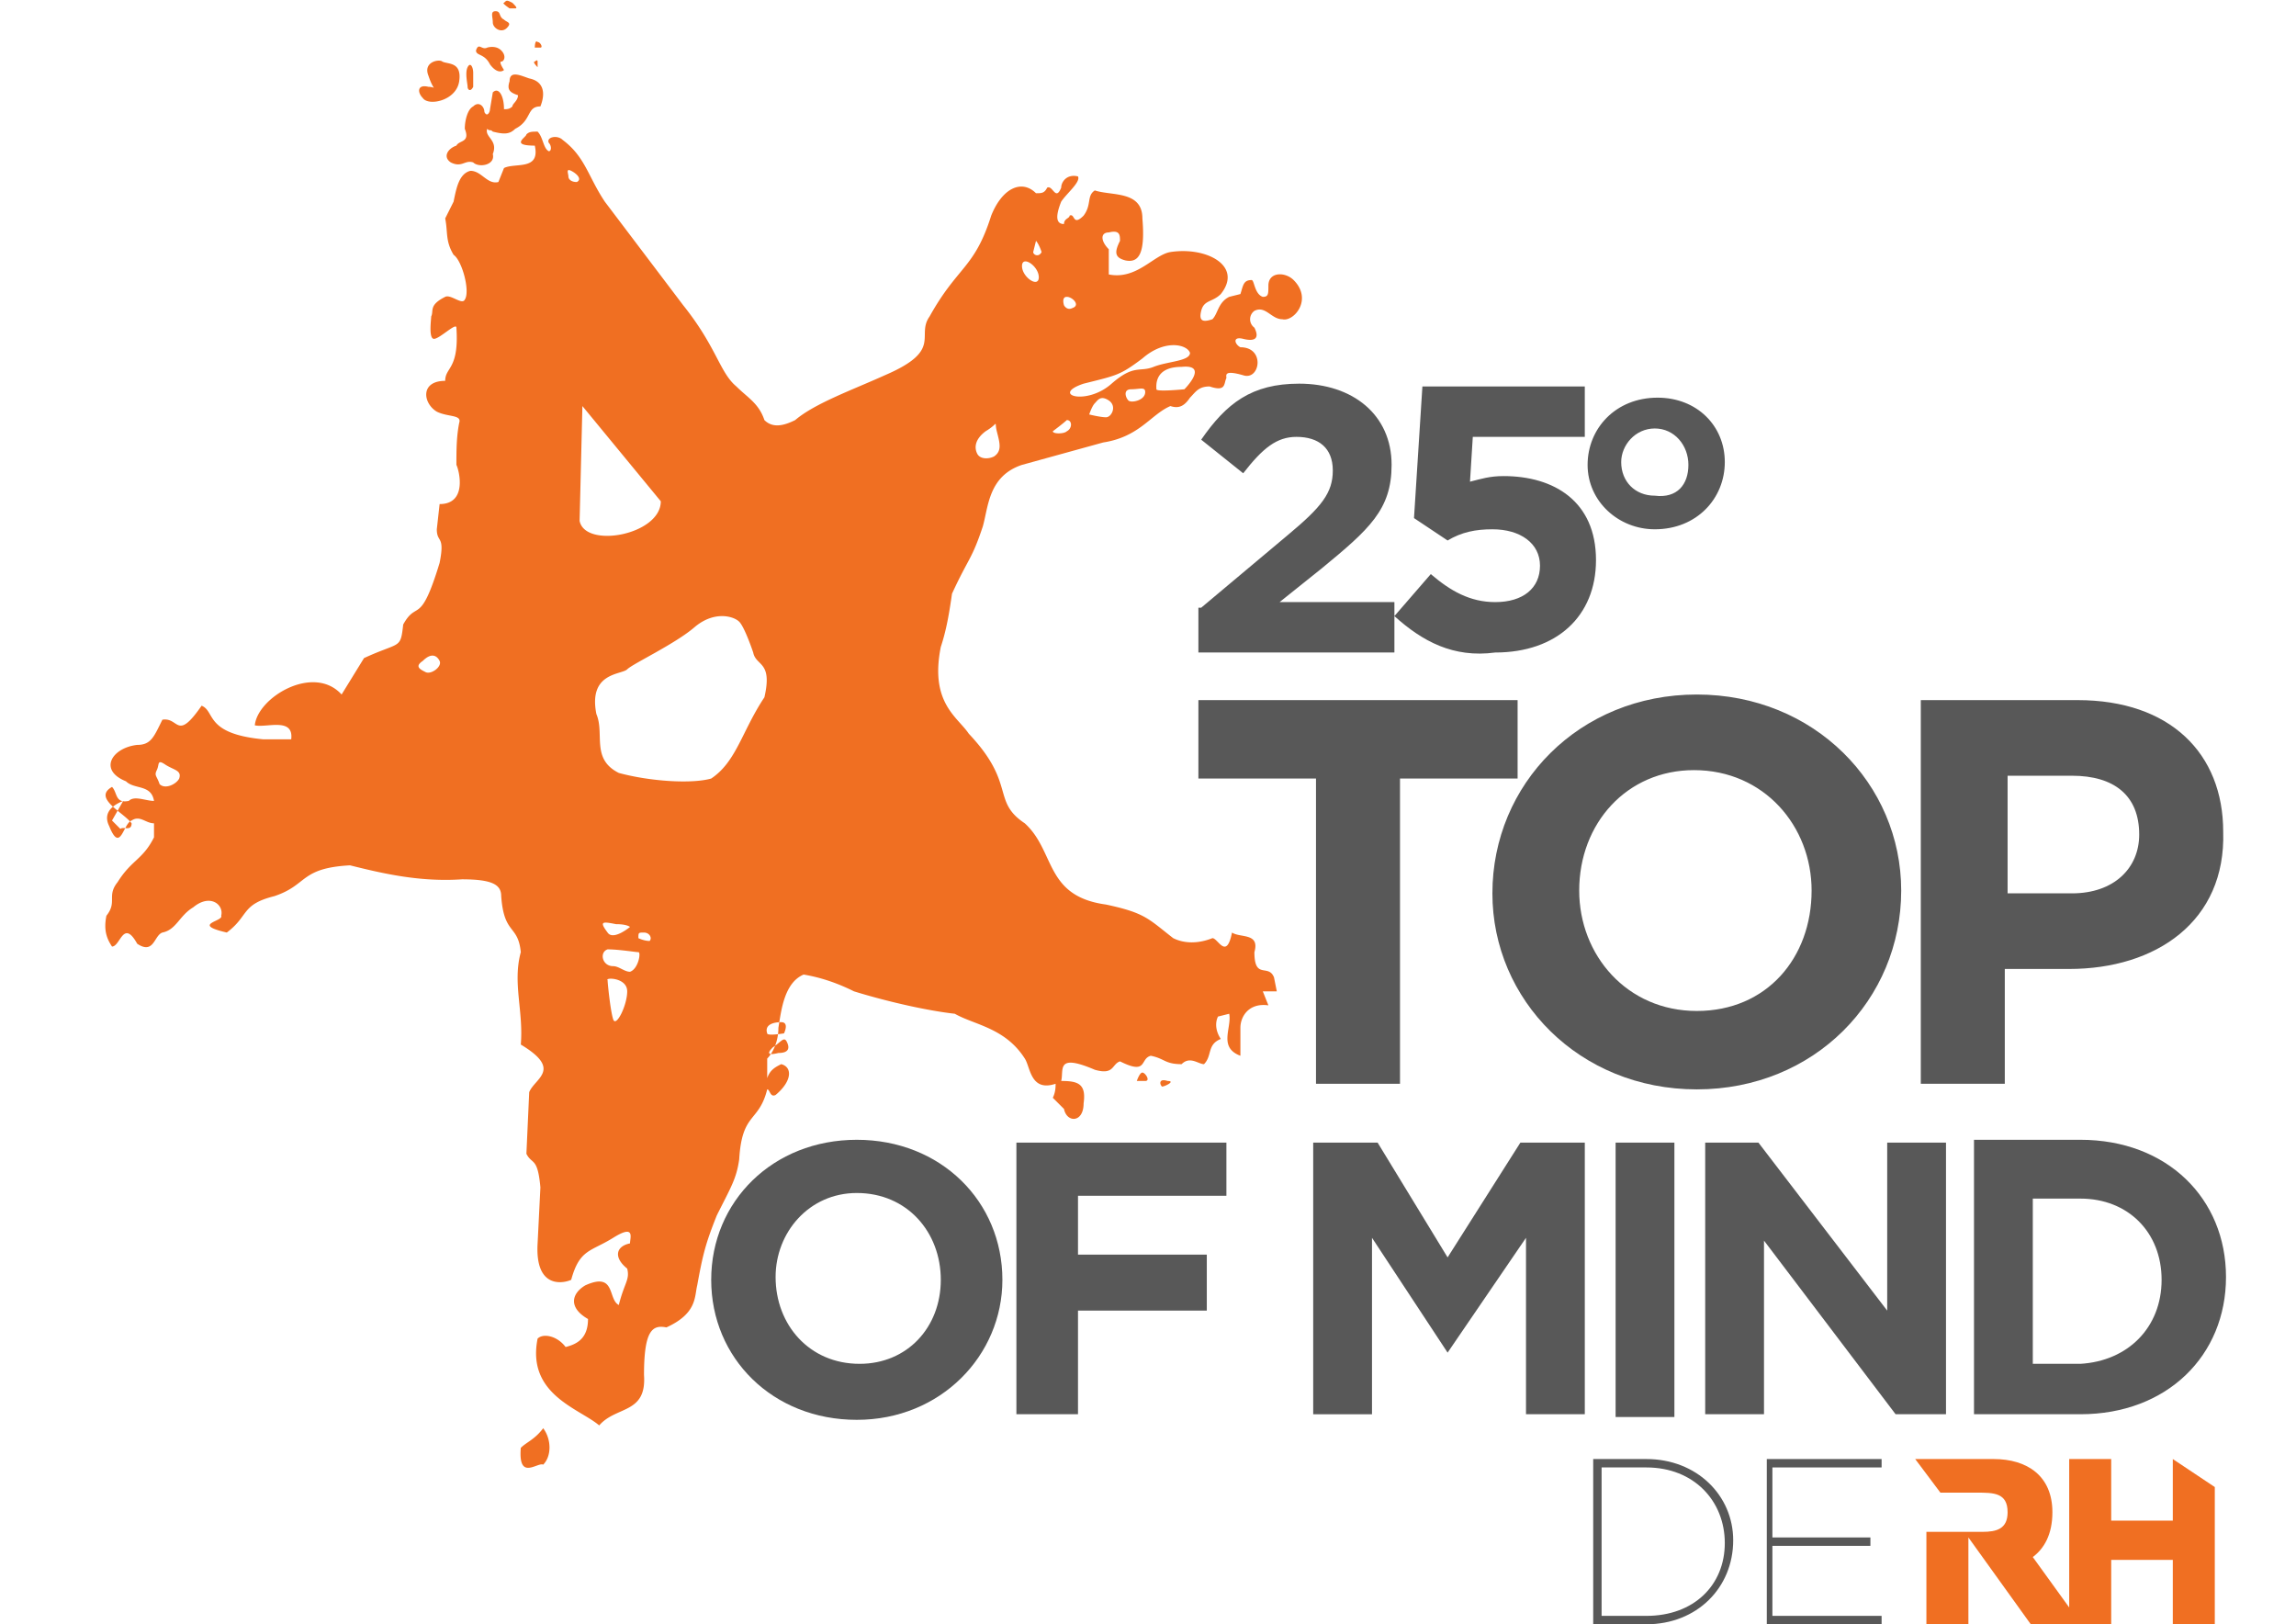 <svg xmlns="http://www.w3.org/2000/svg" viewBox="0 0 82 58" xmlns:v="https://vecta.io/nano"><g fill="#f06f22"><path d="M41.7 38.6c.3 0-.1.2-.2.2-.1-.1-.1-.3.2-.2zm-.9-.3c.1 0 .3.3.1.3h-.3s.1-.3.2-.3zm-13.2-.9c.3-.2.4-.4.5-.2s.1.4-.3.4c-.4.1-.4 0-.2-.2zm.3-.9c.3 0 .1.4.1.4s-.6.1-.6 0c-.1-.3.2-.4.5-.4zM19.4 51c.3.4.3 1 0 1.3-.2-.1-.9.6-.8-.6.2-.2.5-.3.8-.7zM15.1 3.5c-.2-.2-.2-.5.2-.4.3 0 .2.2 0-.4-.2-.5.4-.6.5-.5.2.1.7 0 .6.7s-1.1.9-1.3.6zm1.6-.4c0-.1-.1-.5 0-.7s.2 0 .2.2v.5c-.1.2-.2.1-.2 0zm1.2-1.3c.2.2.1.4 0 .4s.1.3.1.3-.2.2-.5-.2c-.2-.4-.5-.3-.5-.5.1-.3.2 0 .4-.1 0 0 .3-.1.5.1zm.2-.8c-.2.2-.5 0-.5-.2s-.1-.4.1-.4.1.2.3.3c.1.1.3.1.1.3zm.3-.7h-.2s-.3-.2-.2-.2c.1-.1.1-.1.3 0 .1.1.2.2.1.2zm.8 1.9v.2s-.2-.2-.1-.2c0 0 .1-.1.1 0zm.1-.5h-.2s0-.3.1-.2c.1 0 .2.2.1.2zm-.9 2.9c-.2.2-.4.2-.8.1-.1-.1-.1 0-.2-.1-.1.3.4.4.2.9.1.4-.5.5-.7.3-.3-.1-.4.2-.8 0-.3-.2-.1-.5.2-.6.1-.2.5-.1.3-.6 0-.3.1-.7.3-.8.2-.2.4 0 .4.2.1.2.2 0 .2-.1l.1-.6c.2-.2.4.1.4.6.1 0 .2 0 .3-.1 0-.1.2-.2.2-.4-.3-.1-.4-.2-.3-.5 0-.4.4-.2.7-.1.5.1.6.5.4 1-.5 0-.3.5-.9.8zm23.8 8.5c-1 0-.9.7-.9.8s1 0 1 0 .9-.9-.1-.8zm-1.4-.3c-.8.6-.9.6-2.1.9-1.2.4.1.8 1 0 .8-.7 1-.4 1.5-.6s1.3-.2 1.3-.5c-.1-.3-.9-.5-1.7.2zm-2.7-2.2c-.2 0-.1.3-.1.3s.1.2.3.1c.3-.1 0-.4-.2-.4zm-.5 4.8c0 .1.4.1.5 0 .2-.1.2-.4 0-.4-.1.1-.5.4-.5.4zm1.9-.5c.2 0 .4-.4.1-.6s-.4 0-.5.1-.2.4-.2.4.4.1.6.1zm.8-.6c.1.1.6 0 .6-.3 0-.2-.2-.1-.5-.1s-.2.3-.1.4zM37 8.6l-.1.4c0 .1.2.2.3 0-.1-.3-.2-.4-.2-.4zm-.5.9c0 .4.6.8.6.4s-.6-.8-.6-.4zm-.9 5.9c-.1-.4.1-.3-.4 0-.4.3-.4.6-.3.8s.4.2.6.1c.3-.2.2-.5.1-.9zm-8.7 7.9s-.3-.9-.5-1.1-.9-.4-1.6.2-2.2 1.3-2.4 1.5-1.4.1-1.1 1.6c.3.7-.2 1.6.8 2.1 1.1.3 2.6.4 3.3.2.9-.6 1.1-1.7 1.9-2.9.3-1.3-.3-1.1-.4-1.6zm-6.1-8.8l-.1 4.1c.2 1 2.9.5 2.9-.7l-2.8-3.4zm-.4-8.4c-.2-.1-.1.1-.1.2s.1.2.3.2c.2-.1 0-.3-.2-.4zm1.3 27.2c.2.3.8-.2.8-.2s-.1-.1-.5-.1c-.5-.1-.6-.1-.3.3zm.2 1.2c.2 0 .4.2.6.2.3-.1.4-.7.3-.7s-.7-.1-1.1-.1c-.3.1-.2.6.2.6zm0 1.9c.1.3.5-.5.5-1s-.8-.5-.7-.4c0 .1.1 1.1.2 1.4zm1.3-2.8c.1-.1 0-.3-.2-.3s-.2 0-.2.2c0 0 .2.1.4.1zm-7.5-10c-.1-.2-.3-.3-.6 0-.3.2-.1.3.1.4s.6-.2.5-.4zm-9.8 3.7c-.3-.2-.2 0-.3.2s0 .2.1.5c.2.2.6 0 .7-.2.1-.3-.2-.3-.5-.5zm39.9-15.9c-.4 0-.6-.5-1-.3a.37.37 0 0 0 0 .6c.2.4 0 .5-.4.4s-.3.2-.1.3c.9 0 .7 1.2.1 1-.7-.2-.6 0-.6.1-.1.2 0 .5-.6.3-.4 0-.5.2-.7.4-.2.3-.4.4-.7.3-.7.3-1.1 1.1-2.4 1.3l-2.9.8c-1.2.4-1.2 1.5-1.4 2.2-.4 1.2-.5 1.1-1.1 2.4-.1.7-.2 1.3-.4 1.9-.4 2 .6 2.5 1 3.1 1.7 1.8.8 2.4 2 3.2 1.1 1 .7 2.6 2.9 2.9 1.4.3 1.5.5 2.4 1.2.4.2.9.2 1.4 0 .2 0 .5.8.7-.2.3.2 1 0 .8.7 0 1 .5.4.7.9l.1.5h-.5l.2.5c-.7-.1-1 .4-1 .8v1c-.8-.3-.3-1-.4-1.5l-.4.1c-.1.2-.1.5.1.8-.5.2-.3.6-.6.9-.2 0-.5-.3-.8 0-.6 0-.6-.2-1.1-.3-.4.1-.1.7-1.1.2-.3.1-.2.5-.9.3-1.4-.6-1.1 0-1.2.4.6 0 .9.1.8.8 0 .7-.6.7-.7.2l-.4-.4c.1-.2.1-.4.1-.5-.9.3-.9-.6-1.1-.9-.7-1.1-1.8-1.2-2.5-1.6-.9-.1-2.3-.4-3.6-.8-.6-.3-1.2-.5-1.8-.6-.7.3-.8 1.3-.9 1.9 0 .5-.2.9-.4 1.1v.7c.1-.3.3-.4.5-.5.4.1.4.6-.2 1.1-.2.1-.2-.2-.3-.2-.3 1.2-.9.8-1 2.5-.1.7-.3 1-.8 2-.4 1-.5 1.4-.7 2.5-.1.4 0 1-1.1 1.5-.5-.1-.8.1-.8 1.7.1 1.4-1 1.1-1.6 1.8-.7-.6-2.6-1.1-2.2-3.1.2-.2.7-.1 1 .3.4-.1.8-.3.8-1-.7-.4-.6-.9-.1-1.2 1.1-.5.8.5 1.2.7.2-.8.4-.9.3-1.3-.5-.4-.4-.8.1-.9 0-.2.2-.7-.6-.2s-1.2.4-1.5 1.5c-.2.1-1.3.4-1.2-1.3l.1-2c-.1-1.1-.3-.8-.5-1.2l.1-2.2c.2-.5 1.2-.8-.3-1.7.1-1.2-.3-2.2 0-3.3-.1-1-.6-.6-.7-2 0-.4-.3-.6-1.4-.6-1.5.1-2.8-.2-4-.5-1.8.1-1.5.7-2.7 1.1-1.2.3-.9.7-1.7 1.3-1.3-.3-.1-.4-.2-.6.1-.4-.4-.8-1-.3-.5.3-.6.8-1.1.9-.3.1-.3.8-.9.4-.5-.9-.6.1-.9.1-.2-.3-.3-.6-.2-1.1.4-.5 0-.7.4-1.2.5-.8.9-.8 1.3-1.6v-.5c-.3 0-.5-.3-.8-.1-.3.1-.4 1.2-.8.2-.2-.4 0-.7.5-.9l-.4.7.3.3c.1-.1.4.1.4-.2-.3-.4-1.4-.9-.7-1.3.2.2.1.6.6.5.2-.2.6 0 .9 0-.1-.6-.7-.4-1-.7-1-.4-.5-1.2.4-1.3.5 0 .6-.3.9-.9.6-.1.5.8 1.4-.5.5.2.1 1 2.2 1.2h1c.1-.8-.9-.4-1.3-.5.1-1 2.1-2.2 3.1-1.1l.8-1.3c1.3-.6 1.3-.3 1.4-1.2.5-.9.6.1 1.3-2.2.2-1-.1-.7-.1-1.2l.1-.9c1 0 .7-1.2.6-1.4 0-.5 0-1 .1-1.5.1-.3-.4-.2-.8-.4-.5-.3-.6-1.1.3-1.1 0-.5.5-.4.4-1.9 0-.2-.6.4-.8.4s-.1-.7-.1-.8c.1-.2-.1-.4.5-.7.2-.1.6.3.7.1.2-.3-.1-1.4-.4-1.6-.3-.5-.2-.8-.3-1.3l.3-.6c.1-.5.2-1 .6-1.1.4 0 .6.5 1 .4L18 6c.4-.2 1.3.1 1.1-.8-.9 0-.3-.3-.3-.4.1-.1.2-.1.4-.1.2.2.2.6.4.7.1 0 .1-.2 0-.3-.1-.2.3-.3.5-.1.8.6.9 1.3 1.5 2.2l2.8 3.7c1.2 1.5 1.3 2.4 1.9 2.9.4.4.8.6 1 1.2.3.3.7.2 1.1 0 .7-.6 2.1-1.1 3.2-1.6 2.1-.9 1.1-1.4 1.6-2.1 1-1.8 1.6-1.7 2.2-3.6.4-1 1.1-1.3 1.6-.8.2 0 .3 0 .4-.2.2-.1.3.5.5 0 0-.2.2-.5.6-.4.1.2-.4.6-.6.9-.2.5-.2.8.1.8 0-.2.2-.2.2-.3.2-.1.1.4.5 0 .3-.4.1-.7.4-.9.6.2 1.7 0 1.7 1 .1 1.2-.1 1.6-.6 1.5-.4-.1-.4-.3-.2-.7 0-.2 0-.4-.4-.3-.3 0-.3.3 0 .6v.9c1 .2 1.6-.7 2.2-.8 1.3-.2 2.6.5 1.8 1.5-.3.3-.6.2-.7.6s.1.4.4.3c.2-.2.2-.6.6-.8l.4-.1c.1-.3.1-.5.4-.5.1 0 .1.5.4.6.2 0 .2-.1.2-.4 0-.5.6-.5.9-.2.7.7 0 1.5-.4 1.4z" fill-rule="evenodd"/><path d="M77.6 52.1v2.2h-2.2v-2.2h-1.5v5.3l-1.3-1.8c.4-.3.7-.8.7-1.6 0-1.3-.9-1.9-2.1-1.9h-2.8l.9 1.2h1.3c.6 0 1.1 0 1.1.7 0 .6-.4.7-.9.7h-.5 0-1.5V58h1.5v-.6h0v-2.5l2.3 3.2h2.8v-2.4h2.2V58h1.5v-4.9l-1.5-1z"/></g><g fill="#585858"><path d="M47 27.8h-4.2V25h11.4v2.8H50v10.9h-3z"/><path d="M64.7 31.8c0-2.3-1.7-4.3-4.2-4.3-2.4 0-4.1 1.9-4.1 4.3h0c0 2.3 1.7 4.3 4.2 4.3s4.1-1.9 4.1-4.3h0zm-4.1 7.1c-4.2 0-7.3-3.2-7.3-7h0c0-3.9 3.1-7.1 7.3-7.1s7.3 3.2 7.3 7h0c0 3.9-3.1 7.1-7.3 7.1zm15.8-9.1c0-1.4-.9-2.1-2.4-2.1h-2.3v4.2H74c1.5 0 2.4-.9 2.4-2.1h0zm-2.5 4.8h-2.3v4.1h-3V25h5.6c3.3 0 5.2 1.9 5.2 4.7h0c.1 3.2-2.4 4.9-5.5 4.9zM33.6 45.7c0-1.7-1.2-3.1-3-3.1-1.7 0-2.9 1.4-2.9 3h0c0 1.7 1.2 3.1 3 3.1 1.7 0 2.9-1.3 2.9-3h0zm-3 5c-3 0-5.2-2.2-5.2-5h0c0-2.8 2.2-5 5.2-5s5.2 2.2 5.2 5h0c0 2.7-2.2 5-5.2 5z" fill-rule="evenodd"/><path d="M36.3 40.8h7.5v1.9h-5.3v2.1h4.6v2h-4.6v3.7h-2.2zm10.6 0h2.3l2.5 4.1 2.6-4.1h2.3v9.7h-2.1v-6.3l-2.8 4.1h0L49 44.2v6.3h-2.1zm10.8 0h2.1v9.8h-2.1zm3.2 0h1.9l4.6 6v-6h2.1v9.7h-1.8L63 44.3v6.2h-2.1z"/><path d="M77.2 45.7c0-1.7-1.2-2.9-2.9-2.9h-1.7v5.9h1.7c1.7-.1 2.9-1.3 2.9-3h0zm-2.9 4.8h-3.8v-9.8h3.8c3.1 0 5.2 2.1 5.2 4.9h0c0 2.8-2.1 4.9-5.2 4.9z" fill-rule="evenodd"/><path d="M42.9 21.7l3.1-2.6c1.2-1 1.6-1.5 1.6-2.3s-.5-1.2-1.3-1.2c-.7 0-1.2.4-1.9 1.3l-1.5-1.2c.9-1.3 1.8-2 3.5-2 1.9 0 3.3 1.1 3.3 2.9h0c0 1.6-.8 2.3-2.5 3.7l-1.5 1.2h4.1v1.8h-7v-1.6h.1zm6.9.3l1.3-1.5c.7.6 1.4 1 2.3 1 1 0 1.6-.5 1.6-1.3h0c0-.8-.7-1.3-1.7-1.3-.6 0-1.1.1-1.6.4l-1.2-.8.3-4.7h5.8v1.8h-4l-.1 1.6c.4-.1.7-.2 1.2-.2 1.8 0 3.3.9 3.3 3h0c0 2-1.4 3.3-3.6 3.3-1.5.2-2.6-.4-3.6-1.3zm6.9-5.4h0c0-1.3 1-2.4 2.5-2.4 1.4 0 2.4 1 2.4 2.3h0c0 1.3-1 2.4-2.5 2.4-1.3 0-2.4-1-2.4-2.3zm3.6 0h0c0-.7-.5-1.3-1.2-1.3s-1.2.6-1.2 1.2h0c0 .7.5 1.2 1.2 1.2.8.1 1.2-.4 1.2-1.1z"/><path d="M61.6 55.1c0-1.5-1.1-2.7-2.8-2.7h-1.6v5.3h1.6c1.7 0 2.8-1.1 2.8-2.6h0zM58.8 58h-1.9v-5.9h1.9c1.8 0 3.1 1.3 3.1 2.9h0c0 1.7-1.3 3-3.1 3z" fill-rule="evenodd"/><path d="M63.1 52.1h4.1v.3h-3.9v2.5h3.5v.3h-3.5v2.5h3.9v.3h-4.1z"/></g></svg>